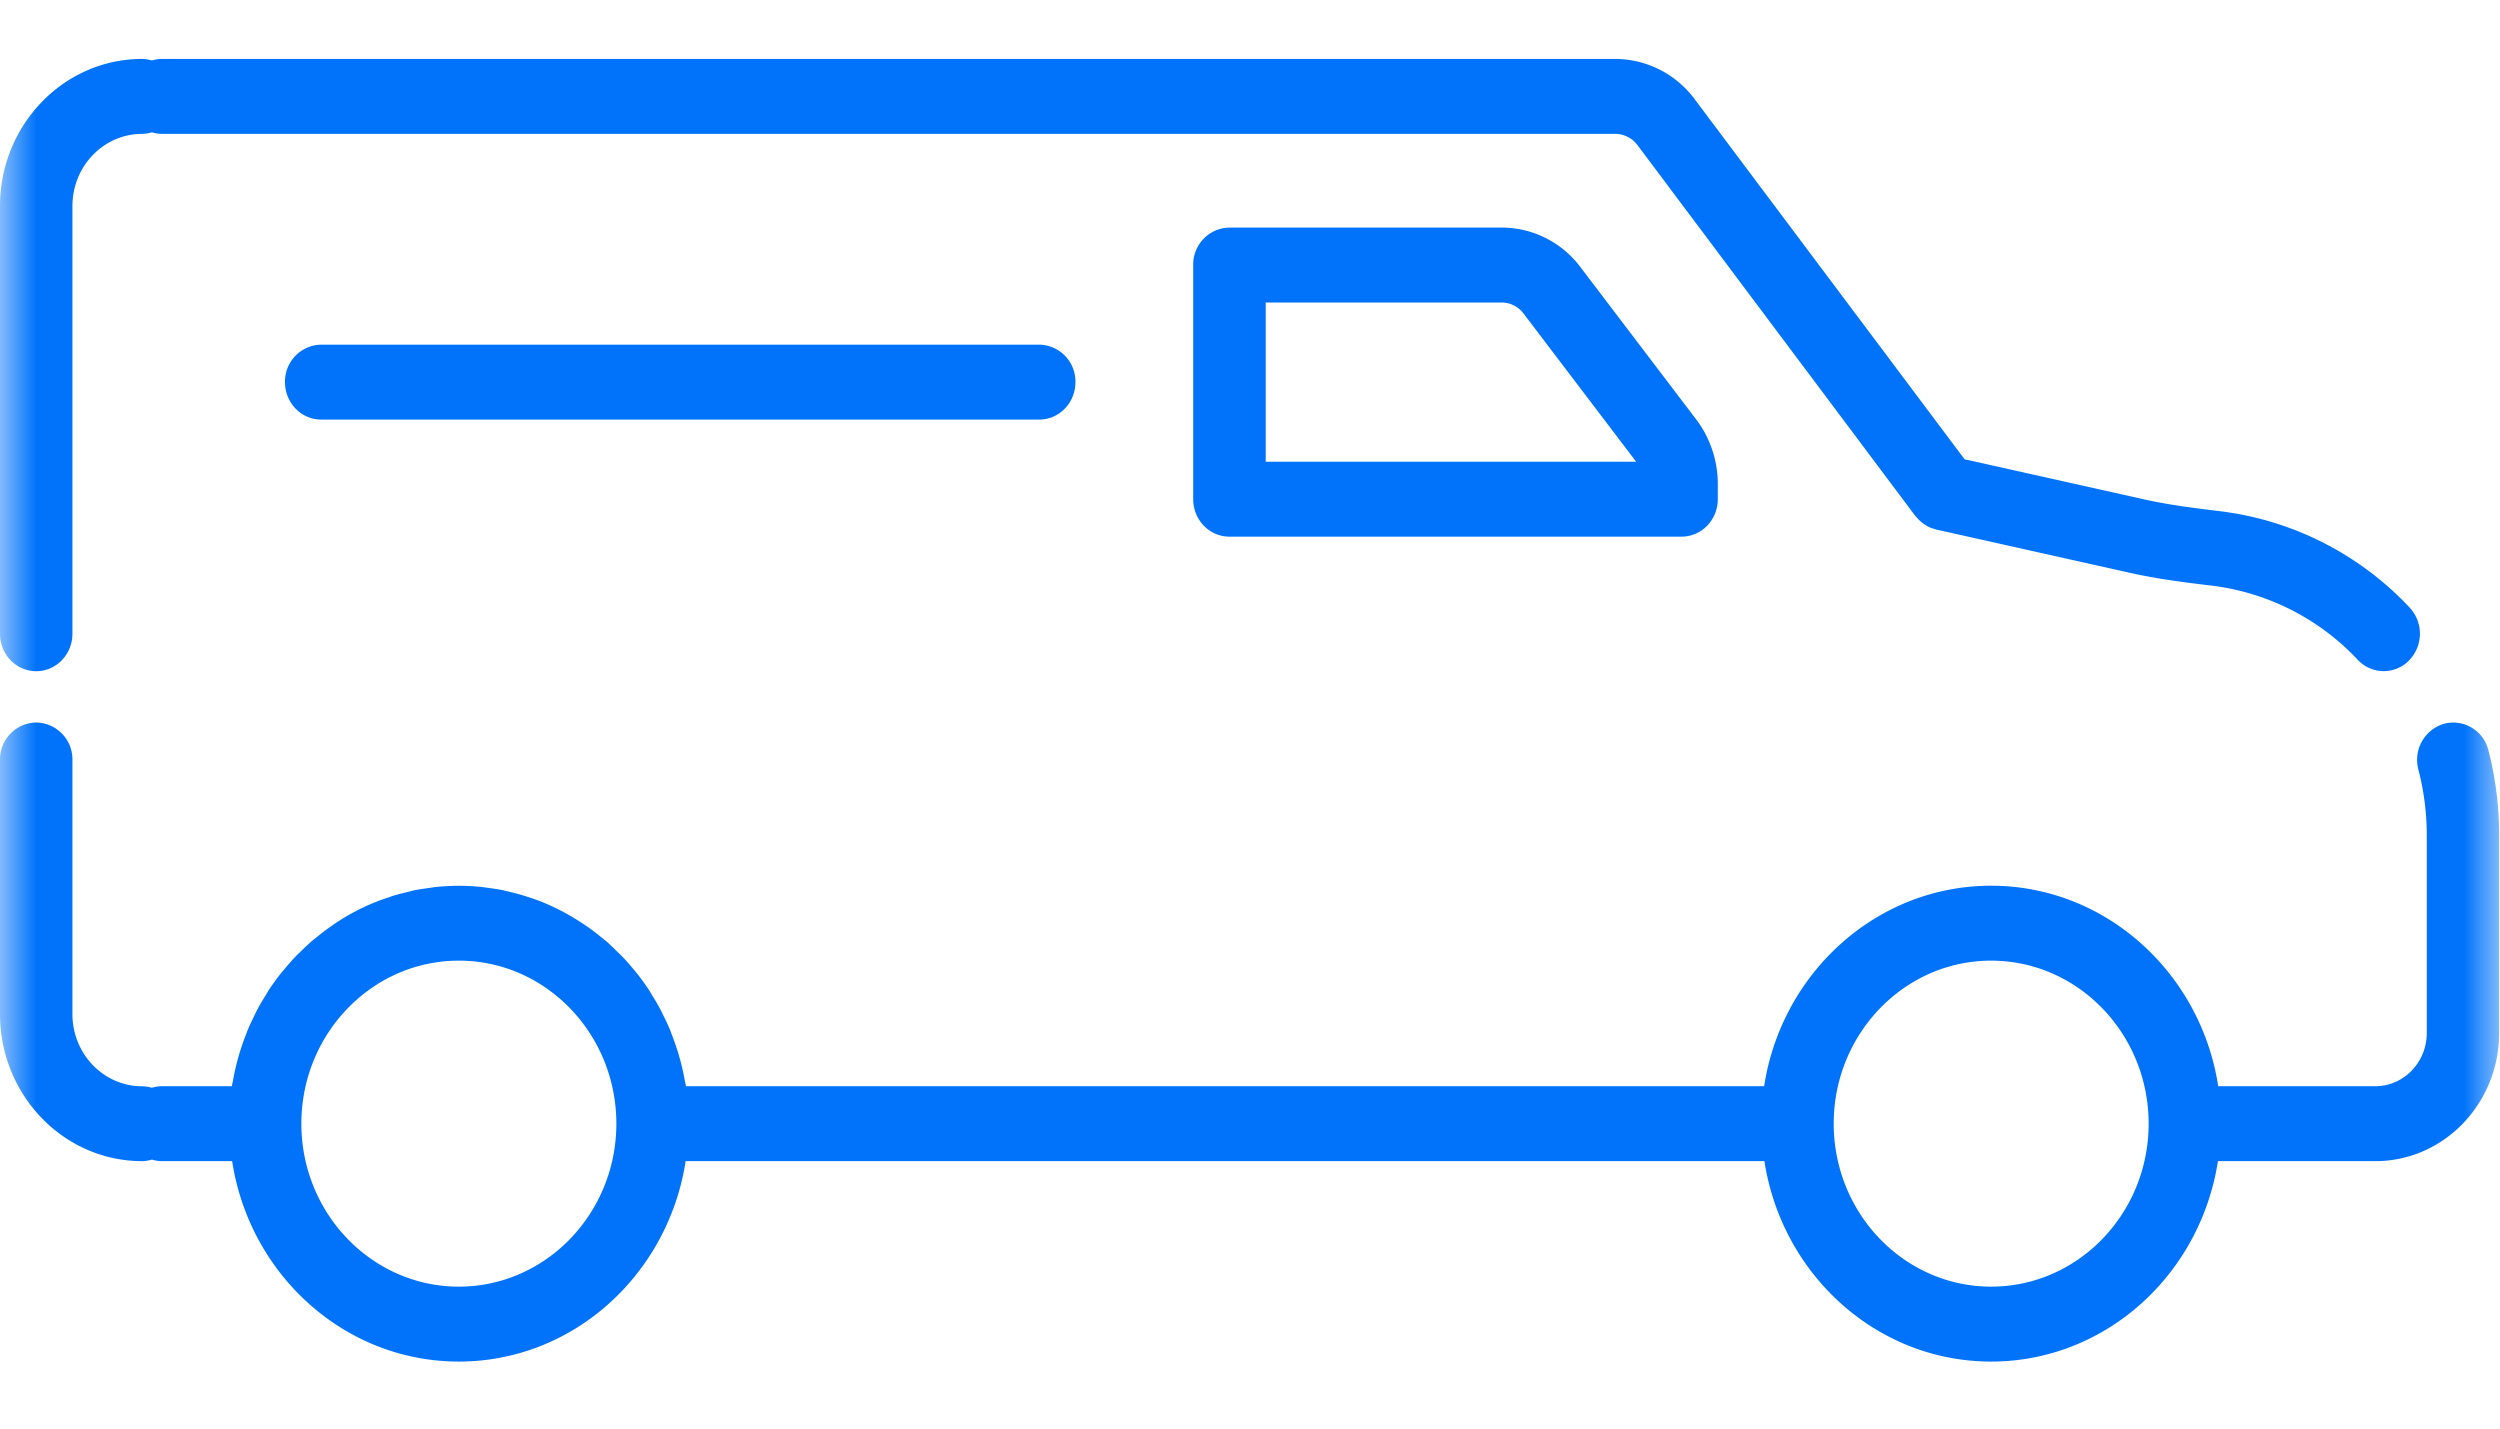 <svg xmlns="http://www.w3.org/2000/svg" xmlns:xlink="http://www.w3.org/1999/xlink" width="35" height="20" viewBox="0 0 35 20">
    <defs>
        <path id="a" d="M0 0h35v35H0z"/>
    </defs>
    <g fill="none" fill-rule="evenodd" transform="translate(0 -8)">
        <mask id="b" fill="#fff">
            <use xlink:href="#a"/>
        </mask>
        <g fill="#0073FA" mask="url(#b)">
            <path d="M2.126 8.847a.488.488 0 0 0-.136-.022c-1.097 0-1.99.924-1.99 2.06v5.987c0 .29.227.525.507.525s.507-.235.507-.525v-5.988c0-.557.437-1.01.976-1.01a.485.485 0 0 0 .136-.022.484.484 0 0 0 .136.022H22.61c.124 0 .24.058.315.158l3.89 5.192.016.015c.015.02.033.038.051.055l.029.025a.51.51 0 0 0 .063.041l.03.018c.025.012.052.02.08.028l.023.008h.002l2.708.605c.377.085.747.132 1.156.181a3.36 3.36 0 0 1 2.036 1.038.496.496 0 0 0 .716.01.537.537 0 0 0 .01-.742 4.365 4.365 0 0 0-2.645-1.348c-.383-.046-.726-.09-1.06-.164l-2.526-.564-3.78-5.043a1.39 1.39 0 0 0-1.114-.562H2.262a.487.487 0 0 0-.136.022"/>
            <path d="M17.72 14.464v-2.229h3.303c.12 0 .233.057.307.155l1.576 2.074H17.72zm3.303-3.278h-3.81a.516.516 0 0 0-.508.525v3.278c0 .29.227.524.507.524h6.33c.28 0 .507-.235.507-.524v-.215c0-.325-.107-.644-.3-.899l-1.622-2.134a1.38 1.38 0 0 0-1.104-.555zM27.876 26.013c-1.215 0-2.204-1.023-2.204-2.282 0-1.258.989-2.282 2.204-2.282 1.216 0 2.205 1.024 2.205 2.282 0 1.259-.989 2.282-2.205 2.282m-21.452 0c-1.215 0-2.205-1.023-2.205-2.282 0-1.258.99-2.282 2.205-2.282 1.216 0 2.205 1.024 2.205 2.282 0 1.259-.99 2.282-2.205 2.282m27.791-7.88a.527.527 0 0 0-.357.643c.077.298.117.607.117.92v2.766c0 .41-.323.745-.72.745h-2.2c-.244-1.589-1.577-2.807-3.179-2.807-1.602 0-2.934 1.218-3.178 2.807H9.603c-.004-.028-.011-.054-.016-.081a3.353 3.353 0 0 0-.169-.608c-.015-.04-.029-.08-.045-.118a3.288 3.288 0 0 0-.08-.171c-.018-.036-.034-.072-.052-.106a3.37 3.37 0 0 0-.107-.182c-.016-.026-.031-.054-.048-.08a3.372 3.372 0 0 0-.176-.243l-.042-.05c-.05-.06-.102-.12-.156-.176-.026-.027-.053-.052-.08-.078a3.298 3.298 0 0 0-.137-.13l-.095-.077a3.283 3.283 0 0 0-.14-.108c-.035-.025-.07-.048-.106-.072a3.259 3.259 0 0 0-.53-.285 2.986 2.986 0 0 0-.165-.062 3.095 3.095 0 0 0-.298-.088l-.118-.029a3.126 3.126 0 0 0-.203-.032l-.102-.014a3.122 3.122 0 0 0-.627 0c-.035.003-.068.01-.102.014-.069.01-.137.019-.204.032-.04.008-.078.02-.117.029-.06.014-.12.03-.178.047l-.12.041a2.989 2.989 0 0 0-.696.347L4.589 21a3.265 3.265 0 0 0-.14.108c-.032.026-.064.05-.095.078a3.253 3.253 0 0 0-.139.13c-.026.025-.053.05-.078.076a3.355 3.355 0 0 0-.157.179c-.013.016-.028.031-.041.048-.063.078-.121.16-.177.243l-.046.078c-.038.06-.075.121-.108.184-.019.034-.035.07-.052.105a3.364 3.364 0 0 0-.08.172c-.017.039-.03.078-.046.118a3.337 3.337 0 0 0-.168.608c-.005.027-.012.053-.016.08h-.984a.487.487 0 0 0-.136.022.487.487 0 0 0-.136-.021c-.539 0-.976-.453-.976-1.01V18.64a.516.516 0 0 0-.507-.525.516.516 0 0 0-.507.525v3.557c0 1.135.893 2.059 1.99 2.059a.484.484 0 0 0 .136-.022.484.484 0 0 0 .136.022h.988c.244 1.588 1.572 2.806 3.174 2.806 1.602 0 2.93-1.218 3.175-2.806h15.103c.244 1.588 1.572 2.806 3.174 2.806 1.602 0 2.93-1.218 3.175-2.806h2.204c.956 0 1.733-.805 1.733-1.794v-2.767c0-.404-.05-.805-.151-1.192a.506.506 0 0 0-.622-.37M4.497 12.825a.516.516 0 0 0-.507.525c0 .29.227.524.507.524h10.052c.28 0 .507-.234.507-.524a.516.516 0 0 0-.507-.525H4.497z"/>
        </g>
    </g>
</svg>
